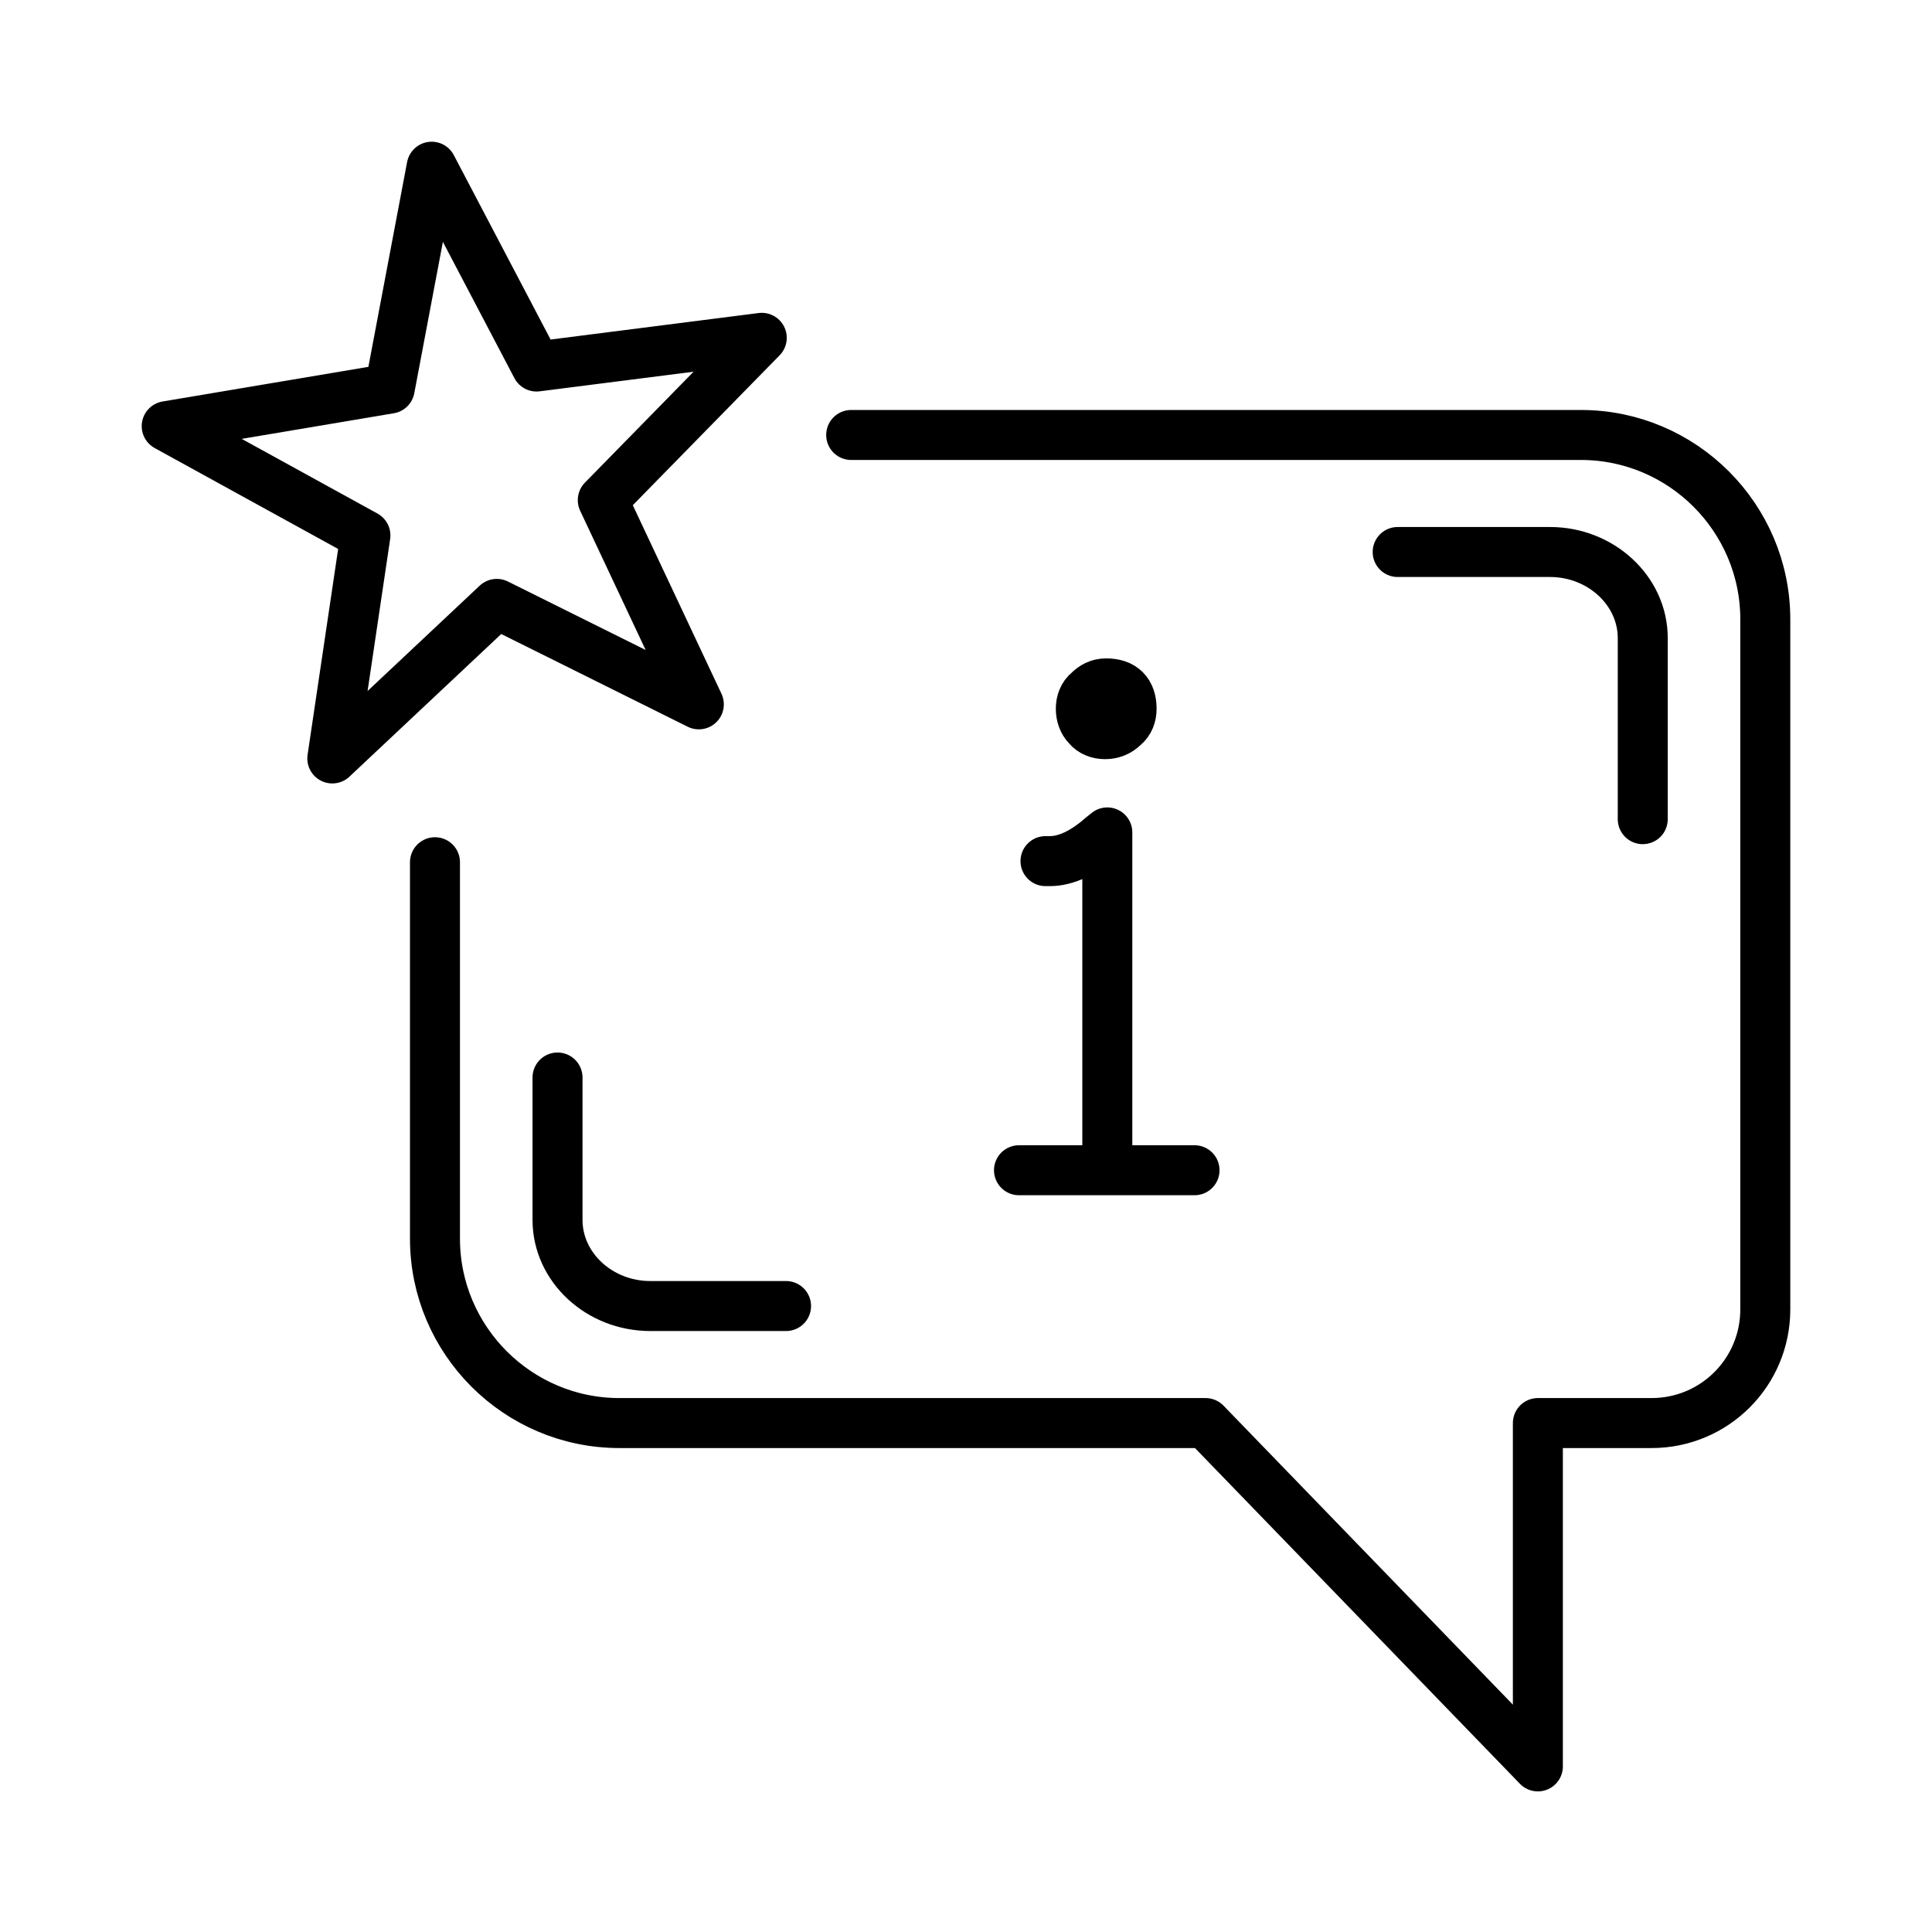 <?xml version="1.0" encoding="utf-8"?>
<!-- Generator: Adobe Illustrator 24.2.3, SVG Export Plug-In . SVG Version: 6.00 Build 0)  -->
<svg version="1.1" id="Layer_1" xmlns="http://www.w3.org/2000/svg" xmlns:xlink="http://www.w3.org/1999/xlink" x="0px" y="0px"
	 viewBox="0 0 175 175" enable-background="new 0 0 175 175" xml:space="preserve">
<g>
	
		<polygon fill="none" stroke="#000000" stroke-width="5.391" stroke-linecap="round" stroke-linejoin="round" stroke-miterlimit="10" points="
		-75.4,47.5 -91.6,56.8 -91.6,38.1 	"/>
	<g>
		<g>
			
				<path fill="none" stroke="#000000" stroke-width="5.391" stroke-linecap="round" stroke-linejoin="round" stroke-miterlimit="10" d="
				M-97.5,24.7c0-7,0-13.9,0-20.9c-23.5,3.7-47.1,7.4-70.6,11.2c0,13.8,0,20.6,0,34.4c5.9,0.5,8.9,0.7,14.8,1.1c0,5.3,0,7.9,0,13.2
				c6-4.3,9-6.7,14.9-12c6.1,0.5,11,0.8,15.7,1.2c0-10.7,0-21.4,0-32.1C-114.3,22-105.9,23.3-97.5,24.7z"/>
			
				<path fill="none" stroke="#000000" stroke-width="5.391" stroke-linecap="round" stroke-linejoin="round" stroke-miterlimit="10" d="
				M-122.7,52.8c0,6.3,0,12.6,0,18.8c16.4-1.3,24.5-1.9,40.9-3.1l0,0c6,5.3,9,7.7,14.9,12c0-5.3,0-7.9,0-13.2
				c5.9-0.5,8.9-0.7,14.8-1.1c0-13.8,0-20.6,0-34.4c-15.1-2.4-30.3-4.8-45.4-7.2"/>
			
				<path fill="none" stroke="#000000" stroke-width="5.391" stroke-linecap="round" stroke-linejoin="round" stroke-miterlimit="10" d="
				M-97.5,24.7c-8.4-1.3-16.8-2.7-25.2-4c0,10.7,0,21.4,0,32.1"/>
		</g>
		<g>
			
				<path fill="none" stroke="#000000" stroke-width="5.391" stroke-linecap="round" stroke-linejoin="round" stroke-miterlimit="10" d="
				M-114.8,169.7c18.4,4.4,36.8-1,49.8-12.8"/>
			
				<path fill="none" stroke="#000000" stroke-width="5.391" stroke-linecap="round" stroke-linejoin="round" stroke-miterlimit="10" d="
				M-65,156.9c8-7.2,13.9-16.8,16.6-28.1"/>
			
				<path fill="none" stroke="#000000" stroke-width="5.391" stroke-linecap="round" stroke-linejoin="round" stroke-miterlimit="10" d="
				M-48.4,128.9c2.7-11.2,1.7-22.5-2.2-32.5"/>
			
				<path fill="none" stroke="#000000" stroke-width="5.391" stroke-linecap="round" stroke-linejoin="round" stroke-miterlimit="10" d="
				M-114.8,169.7c-18.4-4.4-32.4-17.5-38.7-33.9"/>
			
				<path fill="none" stroke="#000000" stroke-width="5.391" stroke-linecap="round" stroke-linejoin="round" stroke-miterlimit="10" d="
				M-155.6,103.3c-2.7,11.2-1.7,22.5,2.2,32.5"/>
			
				<path fill="none" stroke="#000000" stroke-width="5.391" stroke-linecap="round" stroke-linejoin="round" stroke-miterlimit="10" d="
				M-139,75.2c-8,7.2-13.9,16.8-16.6,28.1"/>
			
				<line fill="none" stroke="#000000" stroke-width="5.391" stroke-linecap="round" stroke-linejoin="round" stroke-miterlimit="10" x1="-139" y1="75.2" x2="-139" y2="75.2"/>
			
				<path fill="none" stroke="#000000" stroke-width="5.391" stroke-linecap="round" stroke-linejoin="round" stroke-miterlimit="10" d="
				M-50.5,96.3C-50.5,96.3-50.5,96.3-50.5,96.3"/>
			
				<path fill="none" stroke="#000000" stroke-width="5.391" stroke-linecap="round" stroke-linejoin="round" stroke-miterlimit="10" d="
				M-132.7,135.7c-8.1-0.7-15.3-0.7-20.7,0.1"/>
			
				<path fill="none" stroke="#000000" stroke-width="5.391" stroke-linecap="round" stroke-linejoin="round" stroke-miterlimit="10" d="
				M-153.4,135.8C-153.4,135.8-153.4,135.8-153.4,135.8"/>
			
				<path fill="none" stroke="#000000" stroke-width="5.391" stroke-linecap="round" stroke-linejoin="round" stroke-miterlimit="10" d="
				M-65,156.9c-4.5-3.2-10.9-6.5-18.4-9.5"/>
			
				<line fill="none" stroke="#000000" stroke-width="5.391" stroke-linecap="round" stroke-linejoin="round" stroke-miterlimit="10" x1="-65" y1="156.9" x2="-65" y2="156.9"/>
			
				<path fill="none" stroke="#000000" stroke-width="5.391" stroke-linecap="round" stroke-linejoin="round" stroke-miterlimit="10" d="
				M-107.7,139.9c8.9,2.1,17.1,4.7,24.2,7.6"/>
			
				<path fill="none" stroke="#000000" stroke-width="5.391" stroke-linecap="round" stroke-linejoin="round" stroke-miterlimit="10" d="
				M-132.7,135.7c7.6,0.7,16.1,2.1,25,4.2"/>
			
				<path fill="none" stroke="#000000" stroke-width="5.391" stroke-linecap="round" stroke-linejoin="round" stroke-miterlimit="10" d="
				M-71.3,96.5c1.3,8.6,1.1,17.6-1.1,26.7"/>
			
				<path fill="none" stroke="#000000" stroke-width="5.391" stroke-linecap="round" stroke-linejoin="round" stroke-miterlimit="10" d="
				M-111.3,170c11-4.6,20.6-12.4,27.9-22.6"/>
			
				<path fill="none" stroke="#000000" stroke-width="5.391" stroke-linecap="round" stroke-linejoin="round" stroke-miterlimit="10" d="
				M-83.4,147.5c5.1-7.1,8.9-15.2,11.1-24.3l0,0"/>
			
				<path fill="none" stroke="#000000" stroke-width="5.391" stroke-linecap="round" stroke-linejoin="round" stroke-miterlimit="10" d="
				M-132.7,135.7c-1.3-8.6-1.1-17.6,1.1-26.7v0"/>
			
				<path fill="none" stroke="#000000" stroke-width="5.391" stroke-linecap="round" stroke-linejoin="round" stroke-miterlimit="10" d="
				M-118,168.4c-7.7-9.1-12.8-20.4-14.7-32.7"/>
			
				<path fill="none" stroke="#000000" stroke-width="5.391" stroke-linecap="round" stroke-linejoin="round" stroke-miterlimit="10" d="
				M-124.1,90.2c-3.3,5.7-5.9,12-7.6,18.8"/>
			
				<line fill="none" stroke="#000000" stroke-width="5.391" stroke-linecap="round" stroke-linejoin="round" stroke-miterlimit="10" x1="-107.7" y1="139.9" x2="-102" y2="116.1"/>
			
				<line fill="none" stroke="#000000" stroke-width="5.391" stroke-linecap="round" stroke-linejoin="round" stroke-miterlimit="10" x1="-93.8" y1="81.8" x2="-102" y2="116.1"/>
			
				<line fill="none" stroke="#000000" stroke-width="5.391" stroke-linecap="round" stroke-linejoin="round" stroke-miterlimit="10" x1="-114.8" y1="169.7" x2="-107.7" y2="139.9"/>
			
				<line fill="none" stroke="#000000" stroke-width="5.391" stroke-linecap="round" stroke-linejoin="round" stroke-miterlimit="10" x1="-102" y1="116.1" x2="-131.6" y2="109"/>
			
				<line fill="none" stroke="#000000" stroke-width="5.391" stroke-linecap="round" stroke-linejoin="round" stroke-miterlimit="10" x1="-155.6" y1="103.3" x2="-131.6" y2="109"/>
			
				<line fill="none" stroke="#000000" stroke-width="5.391" stroke-linecap="round" stroke-linejoin="round" stroke-miterlimit="10" x1="-48.4" y1="128.9" x2="-72.3" y2="123.2"/>
			
				<line fill="none" stroke="#000000" stroke-width="5.391" stroke-linecap="round" stroke-linejoin="round" stroke-miterlimit="10" x1="-72.3" y1="123.2" x2="-102" y2="116.1"/>
		</g>
	</g>
	
		<line fill="none" stroke="#000000" stroke-width="5.391" stroke-linecap="round" stroke-linejoin="round" stroke-miterlimit="10" x1="-153.8" y1="25.1" x2="-135.8" y2="24.2"/>
	
		<line fill="none" stroke="#000000" stroke-width="5.391" stroke-linecap="round" stroke-linejoin="round" stroke-miterlimit="10" x1="-154.3" y1="37.3" x2="-135" y2="37.7"/>
</g>
<g>
	<g>
		
			<line fill="none" stroke="#000000" stroke-width="4.528" stroke-linecap="round" stroke-linejoin="round" x1="108.2" y1="106" x2="92.3" y2="106"/>
		<path fill="none" stroke="#000000" stroke-width="4.528" stroke-linecap="round" stroke-linejoin="round" d="M94.7,78h0.4
			c1.4,0,3-0.7,4.7-2.2l0.5-0.4v30.5"/>
		<path fill="none" stroke="#000000" stroke-width="4.528" stroke-linecap="round" stroke-linejoin="round" d="M100.1,66.5
			c-0.6,0-1.2-0.2-1.6-0.7c-0.4-0.4-0.6-1-0.6-1.6s0.2-1.2,0.7-1.6c0.4-0.4,0.9-0.7,1.6-0.7c1.5,0,2.3,0.8,2.3,2.3
			c0,0.6-0.2,1.2-0.7,1.6C101.3,66.3,100.7,66.5,100.1,66.5z"/>
	</g>
	<g>
		
			<polygon fill="none" stroke="#000000" stroke-width="4.528" stroke-linecap="round" stroke-linejoin="round" stroke-miterlimit="10" points="
			45,54.7 30.1,68.7 33.1,48.5 15.1,38.6 35.3,35.2 39.1,15.1 48.6,33.2 69,30.6 54.6,45.3 63.3,63.8 		"/>
	</g>
	
		<path fill="none" stroke="#000000" stroke-width="4.528" stroke-linecap="round" stroke-linejoin="round" stroke-miterlimit="10" d="
		M77.1,39.4h66.1c9.2,0,16.7,7.5,16.7,16.7v62.5c0,5.7-4.6,10.3-10.3,10.3h-10.3V160l-30.1-31.1l0,0H56.1c-9.2,0-16.7-7.5-16.7-16.7
		V78.1"/>
	
		<path fill="none" stroke="#000000" stroke-width="4.528" stroke-linecap="round" stroke-linejoin="round" stroke-miterlimit="10" d="
		M126.6,50h13.8c4.6,0,8.4,3.5,8.4,7.8v16.4"/>
	
		<path fill="none" stroke="#000000" stroke-width="4.528" stroke-linecap="round" stroke-linejoin="round" stroke-miterlimit="10" d="
		M71.2,118.3H58.9c-4.6,0-8.4-3.5-8.4-7.8V97.6"/>
</g>
<g>
</g>
<g>
</g>
<g>
</g>
<g>
</g>
<g>
</g>
<g>
</g>
<g>
</g>
<g>
</g>
<g>
</g>
<g>
</g>
<g>
</g>
<g>
</g>
<g>
</g>
<g>
</g>
<g>
</g>
</svg>
